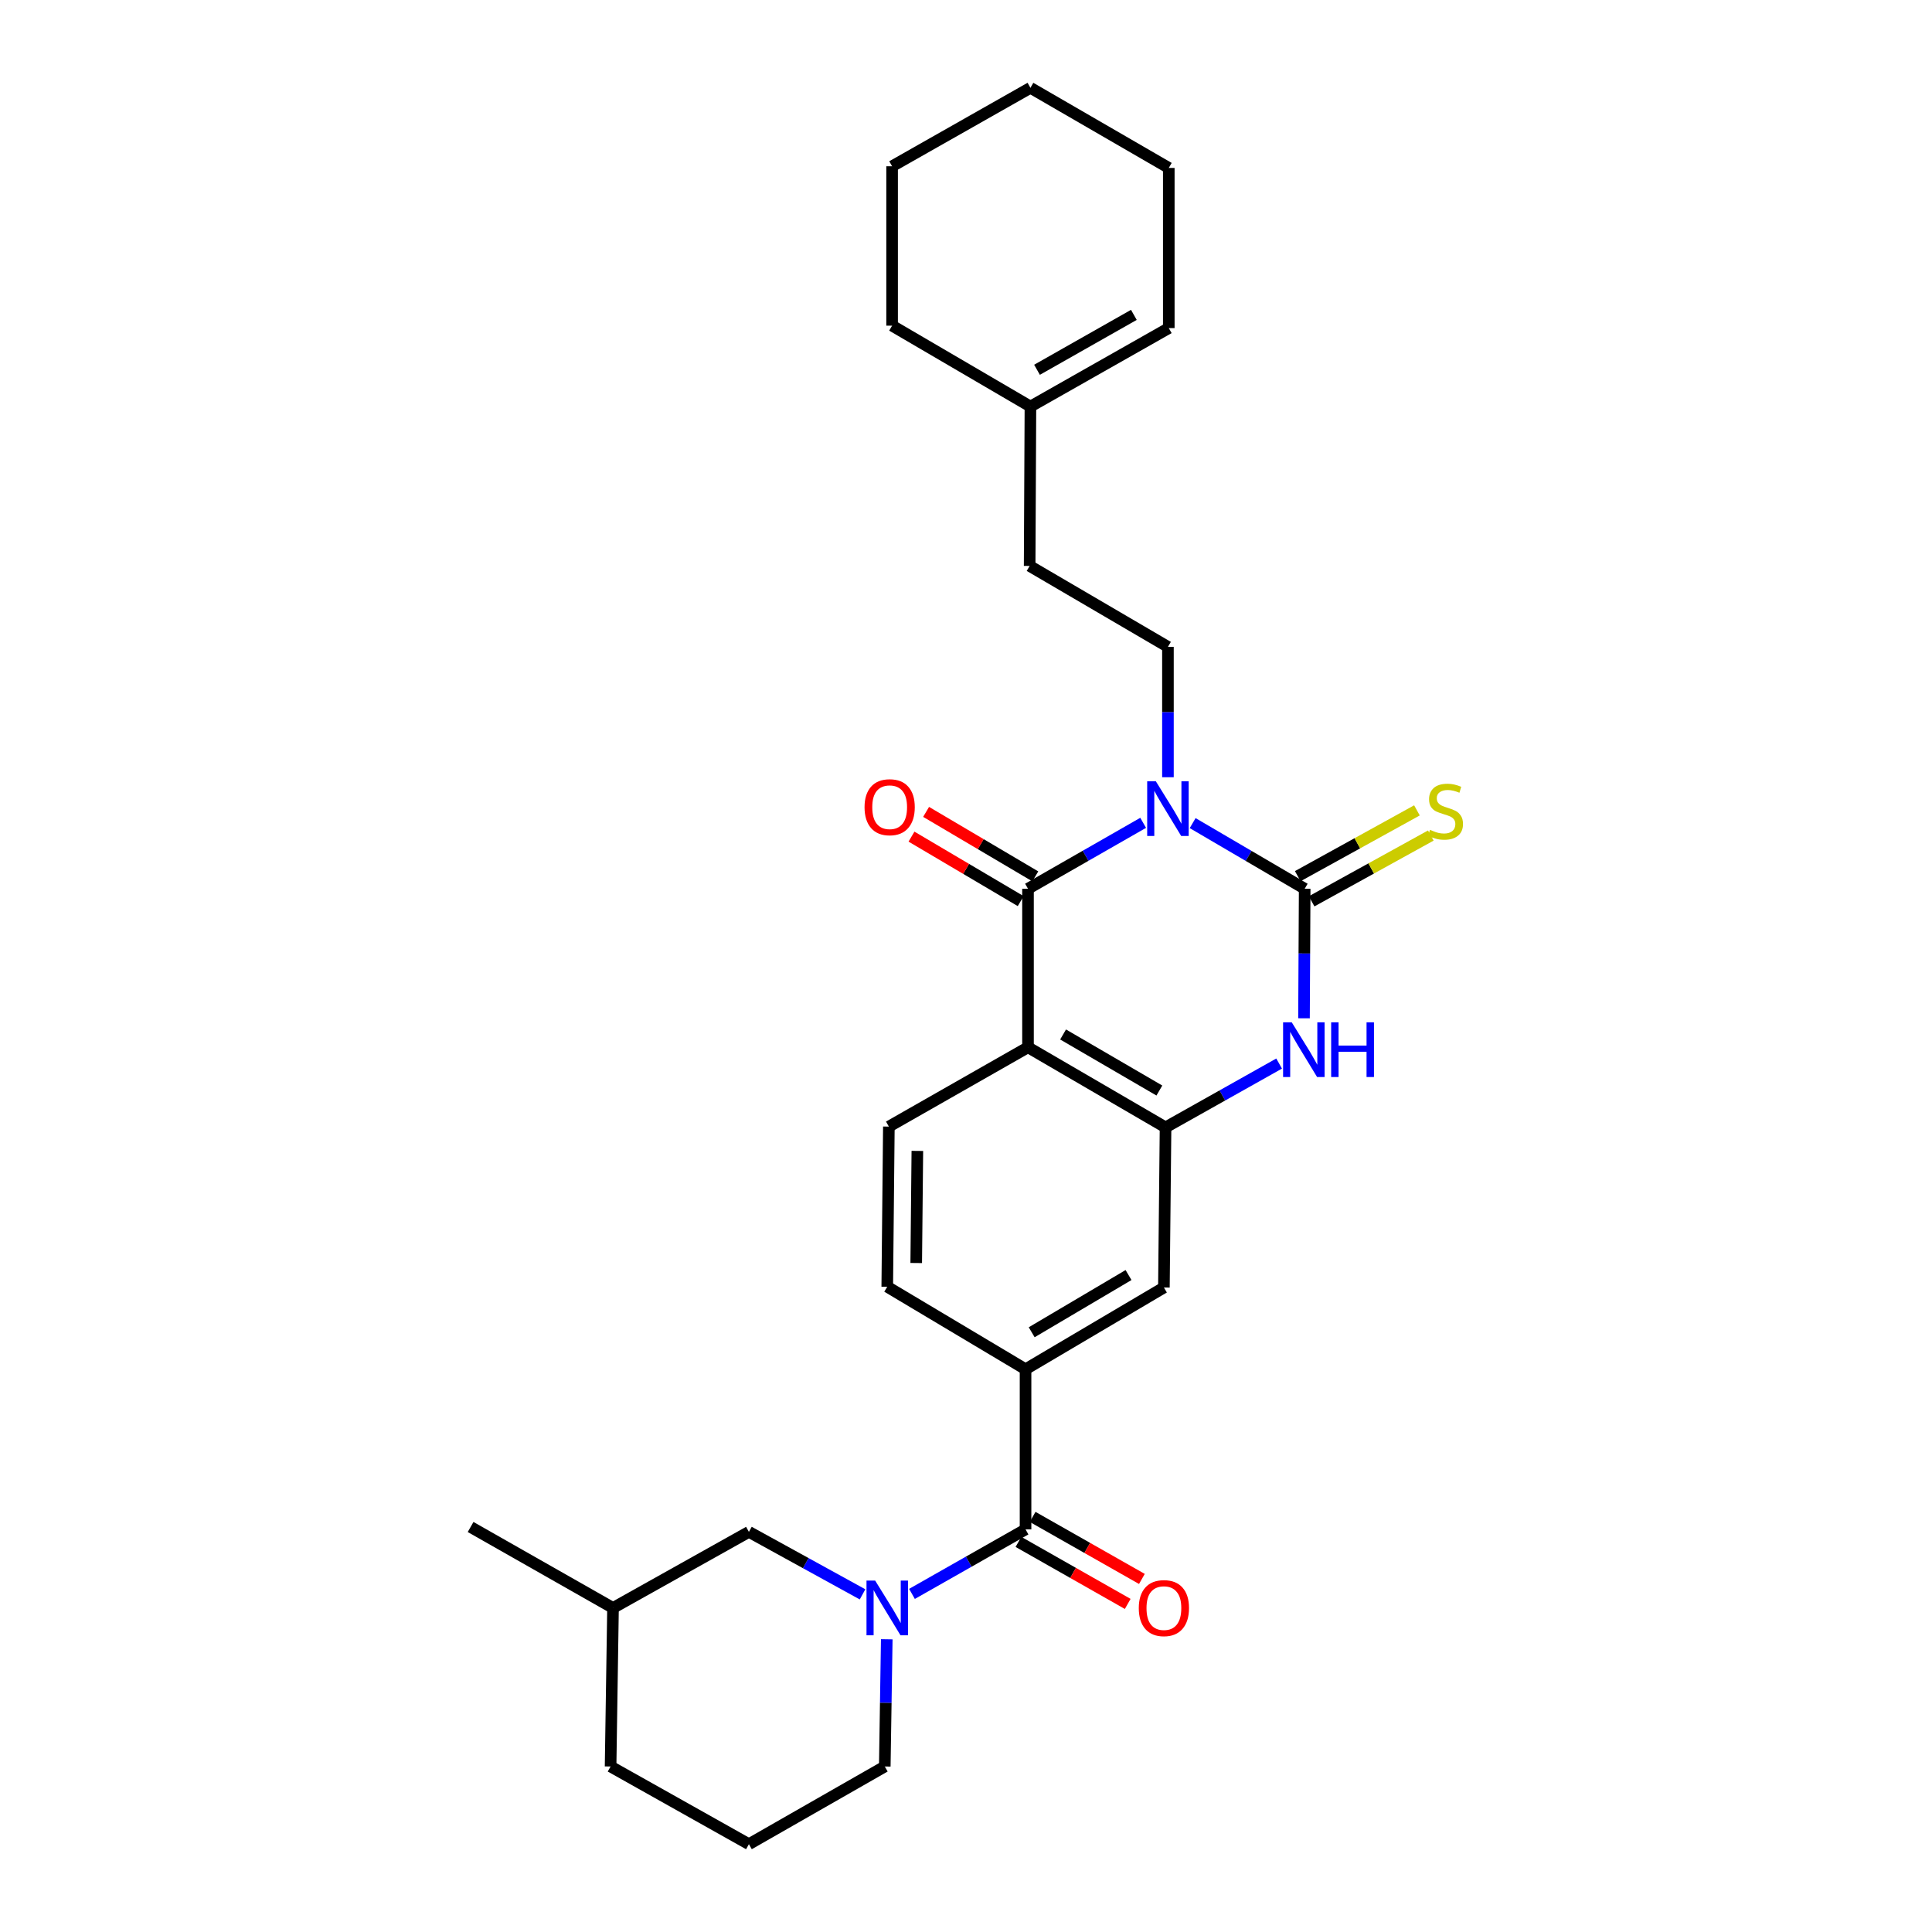 <?xml version='1.0' encoding='iso-8859-1'?>
<svg version='1.1' baseProfile='full'
              xmlns='http://www.w3.org/2000/svg'
                      xmlns:rdkit='http://www.rdkit.org/xml'
                      xmlns:xlink='http://www.w3.org/1999/xlink'
                  xml:space='preserve'
width='1000px' height='1000px' viewBox='0 0 1000 1000'>
<!-- END OF HEADER -->
<rect style='opacity:1.0;fill:#FFFFFF;stroke:none' width='1000' height='1000' x='0' y='0'> </rect>
<path class='bond-0' d='M 617.314,426.041 L 646.308,443.027' style='fill:none;fill-rule:evenodd;stroke:#0000FF;stroke-width:6px;stroke-linecap:butt;stroke-linejoin:miter;stroke-opacity:1' />
<path class='bond-0' d='M 646.308,443.027 L 675.302,460.013' style='fill:none;fill-rule:evenodd;stroke:#000000;stroke-width:6px;stroke-linecap:butt;stroke-linejoin:miter;stroke-opacity:1' />
<path class='bond-1' d='M 591.697,425.89 L 561.894,442.952' style='fill:none;fill-rule:evenodd;stroke:#0000FF;stroke-width:6px;stroke-linecap:butt;stroke-linejoin:miter;stroke-opacity:1' />
<path class='bond-1' d='M 561.894,442.952 L 532.092,460.013' style='fill:none;fill-rule:evenodd;stroke:#000000;stroke-width:6px;stroke-linecap:butt;stroke-linejoin:miter;stroke-opacity:1' />
<path class='bond-8' d='M 604.523,402.294 L 604.523,368.554' style='fill:none;fill-rule:evenodd;stroke:#0000FF;stroke-width:6px;stroke-linecap:butt;stroke-linejoin:miter;stroke-opacity:1' />
<path class='bond-8' d='M 604.523,368.554 L 604.523,334.814' style='fill:none;fill-rule:evenodd;stroke:#000000;stroke-width:6px;stroke-linecap:butt;stroke-linejoin:miter;stroke-opacity:1' />
<path class='bond-3' d='M 675.302,460.013 L 675.125,493.539' style='fill:none;fill-rule:evenodd;stroke:#000000;stroke-width:6px;stroke-linecap:butt;stroke-linejoin:miter;stroke-opacity:1' />
<path class='bond-3' d='M 675.125,493.539 L 674.949,527.066' style='fill:none;fill-rule:evenodd;stroke:#0000FF;stroke-width:6px;stroke-linecap:butt;stroke-linejoin:miter;stroke-opacity:1' />
<path class='bond-11' d='M 678.894,466.523 L 709.744,449.498' style='fill:none;fill-rule:evenodd;stroke:#000000;stroke-width:6px;stroke-linecap:butt;stroke-linejoin:miter;stroke-opacity:1' />
<path class='bond-11' d='M 709.744,449.498 L 740.594,432.472' style='fill:none;fill-rule:evenodd;stroke:#CCCC00;stroke-width:6px;stroke-linecap:butt;stroke-linejoin:miter;stroke-opacity:1' />
<path class='bond-11' d='M 671.709,453.503 L 702.559,436.478' style='fill:none;fill-rule:evenodd;stroke:#000000;stroke-width:6px;stroke-linecap:butt;stroke-linejoin:miter;stroke-opacity:1' />
<path class='bond-11' d='M 702.559,436.478 L 733.409,419.452' style='fill:none;fill-rule:evenodd;stroke:#CCCC00;stroke-width:6px;stroke-linecap:butt;stroke-linejoin:miter;stroke-opacity:1' />
<path class='bond-2' d='M 532.092,460.013 L 532.092,542.077' style='fill:none;fill-rule:evenodd;stroke:#000000;stroke-width:6px;stroke-linecap:butt;stroke-linejoin:miter;stroke-opacity:1' />
<path class='bond-12' d='M 535.873,453.61 L 507.61,436.921' style='fill:none;fill-rule:evenodd;stroke:#000000;stroke-width:6px;stroke-linecap:butt;stroke-linejoin:miter;stroke-opacity:1' />
<path class='bond-12' d='M 507.61,436.921 L 479.347,420.231' style='fill:none;fill-rule:evenodd;stroke:#FF0000;stroke-width:6px;stroke-linecap:butt;stroke-linejoin:miter;stroke-opacity:1' />
<path class='bond-12' d='M 528.311,466.416 L 500.049,449.726' style='fill:none;fill-rule:evenodd;stroke:#000000;stroke-width:6px;stroke-linecap:butt;stroke-linejoin:miter;stroke-opacity:1' />
<path class='bond-12' d='M 500.049,449.726 L 471.786,433.036' style='fill:none;fill-rule:evenodd;stroke:#FF0000;stroke-width:6px;stroke-linecap:butt;stroke-linejoin:miter;stroke-opacity:1' />
<path class='bond-4' d='M 532.092,542.077 L 603.284,583.526' style='fill:none;fill-rule:evenodd;stroke:#000000;stroke-width:6px;stroke-linecap:butt;stroke-linejoin:miter;stroke-opacity:1' />
<path class='bond-4' d='M 550.253,535.443 L 600.088,564.457' style='fill:none;fill-rule:evenodd;stroke:#000000;stroke-width:6px;stroke-linecap:butt;stroke-linejoin:miter;stroke-opacity:1' />
<path class='bond-10' d='M 532.092,542.077 L 460.075,583.122' style='fill:none;fill-rule:evenodd;stroke:#000000;stroke-width:6px;stroke-linecap:butt;stroke-linejoin:miter;stroke-opacity:1' />
<path class='bond-28' d='M 662.071,550.496 L 632.677,567.011' style='fill:none;fill-rule:evenodd;stroke:#0000FF;stroke-width:6px;stroke-linecap:butt;stroke-linejoin:miter;stroke-opacity:1' />
<path class='bond-28' d='M 632.677,567.011 L 603.284,583.526' style='fill:none;fill-rule:evenodd;stroke:#000000;stroke-width:6px;stroke-linecap:butt;stroke-linejoin:miter;stroke-opacity:1' />
<path class='bond-9' d='M 603.284,583.526 L 602.433,666.417' style='fill:none;fill-rule:evenodd;stroke:#000000;stroke-width:6px;stroke-linecap:butt;stroke-linejoin:miter;stroke-opacity:1' />
<path class='bond-5' d='M 472.038,825.002 L 501.429,808.309' style='fill:none;fill-rule:evenodd;stroke:#0000FF;stroke-width:6px;stroke-linecap:butt;stroke-linejoin:miter;stroke-opacity:1' />
<path class='bond-5' d='M 501.429,808.309 L 530.82,791.615' style='fill:none;fill-rule:evenodd;stroke:#000000;stroke-width:6px;stroke-linecap:butt;stroke-linejoin:miter;stroke-opacity:1' />
<path class='bond-13' d='M 446.457,825.242 L 417.046,809.069' style='fill:none;fill-rule:evenodd;stroke:#0000FF;stroke-width:6px;stroke-linecap:butt;stroke-linejoin:miter;stroke-opacity:1' />
<path class='bond-13' d='M 417.046,809.069 L 387.635,792.896' style='fill:none;fill-rule:evenodd;stroke:#000000;stroke-width:6px;stroke-linecap:butt;stroke-linejoin:miter;stroke-opacity:1' />
<path class='bond-19' d='M 458.987,848.483 L 458.473,881.409' style='fill:none;fill-rule:evenodd;stroke:#0000FF;stroke-width:6px;stroke-linecap:butt;stroke-linejoin:miter;stroke-opacity:1' />
<path class='bond-19' d='M 458.473,881.409 L 457.96,914.335' style='fill:none;fill-rule:evenodd;stroke:#000000;stroke-width:6px;stroke-linecap:butt;stroke-linejoin:miter;stroke-opacity:1' />
<path class='bond-6' d='M 530.82,791.615 L 530.82,708.725' style='fill:none;fill-rule:evenodd;stroke:#000000;stroke-width:6px;stroke-linecap:butt;stroke-linejoin:miter;stroke-opacity:1' />
<path class='bond-15' d='M 527.149,798.082 L 555.426,814.135' style='fill:none;fill-rule:evenodd;stroke:#000000;stroke-width:6px;stroke-linecap:butt;stroke-linejoin:miter;stroke-opacity:1' />
<path class='bond-15' d='M 555.426,814.135 L 583.703,830.188' style='fill:none;fill-rule:evenodd;stroke:#FF0000;stroke-width:6px;stroke-linecap:butt;stroke-linejoin:miter;stroke-opacity:1' />
<path class='bond-15' d='M 534.491,785.149 L 562.768,801.203' style='fill:none;fill-rule:evenodd;stroke:#000000;stroke-width:6px;stroke-linecap:butt;stroke-linejoin:miter;stroke-opacity:1' />
<path class='bond-15' d='M 562.768,801.203 L 591.045,817.256' style='fill:none;fill-rule:evenodd;stroke:#FF0000;stroke-width:6px;stroke-linecap:butt;stroke-linejoin:miter;stroke-opacity:1' />
<path class='bond-7' d='M 530.82,708.725 L 459.24,666.02' style='fill:none;fill-rule:evenodd;stroke:#000000;stroke-width:6px;stroke-linecap:butt;stroke-linejoin:miter;stroke-opacity:1' />
<path class='bond-29' d='M 530.82,708.725 L 602.433,666.417' style='fill:none;fill-rule:evenodd;stroke:#000000;stroke-width:6px;stroke-linecap:butt;stroke-linejoin:miter;stroke-opacity:1' />
<path class='bond-29' d='M 533.998,689.575 L 584.127,659.959' style='fill:none;fill-rule:evenodd;stroke:#000000;stroke-width:6px;stroke-linecap:butt;stroke-linejoin:miter;stroke-opacity:1' />
<path class='bond-18' d='M 604.523,334.814 L 532.943,292.927' style='fill:none;fill-rule:evenodd;stroke:#000000;stroke-width:6px;stroke-linecap:butt;stroke-linejoin:miter;stroke-opacity:1' />
<path class='bond-14' d='M 460.075,583.122 L 459.24,666.02' style='fill:none;fill-rule:evenodd;stroke:#000000;stroke-width:6px;stroke-linecap:butt;stroke-linejoin:miter;stroke-opacity:1' />
<path class='bond-14' d='M 474.82,595.706 L 474.236,653.735' style='fill:none;fill-rule:evenodd;stroke:#000000;stroke-width:6px;stroke-linecap:butt;stroke-linejoin:miter;stroke-opacity:1' />
<path class='bond-20' d='M 387.635,792.896 L 317.295,832.271' style='fill:none;fill-rule:evenodd;stroke:#000000;stroke-width:6px;stroke-linecap:butt;stroke-linejoin:miter;stroke-opacity:1' />
<path class='bond-16' d='M 533.348,210.425 L 532.943,292.927' style='fill:none;fill-rule:evenodd;stroke:#000000;stroke-width:6px;stroke-linecap:butt;stroke-linejoin:miter;stroke-opacity:1' />
<path class='bond-17' d='M 533.348,210.425 L 604.961,169.819' style='fill:none;fill-rule:evenodd;stroke:#000000;stroke-width:6px;stroke-linecap:butt;stroke-linejoin:miter;stroke-opacity:1' />
<path class='bond-17' d='M 536.755,191.398 L 586.884,162.974' style='fill:none;fill-rule:evenodd;stroke:#000000;stroke-width:6px;stroke-linecap:butt;stroke-linejoin:miter;stroke-opacity:1' />
<path class='bond-22' d='M 533.348,210.425 L 461.752,168.563' style='fill:none;fill-rule:evenodd;stroke:#000000;stroke-width:6px;stroke-linecap:butt;stroke-linejoin:miter;stroke-opacity:1' />
<path class='bond-23' d='M 604.961,169.819 L 604.961,86.92' style='fill:none;fill-rule:evenodd;stroke:#000000;stroke-width:6px;stroke-linecap:butt;stroke-linejoin:miter;stroke-opacity:1' />
<path class='bond-21' d='M 457.96,914.335 L 387.635,954.545' style='fill:none;fill-rule:evenodd;stroke:#000000;stroke-width:6px;stroke-linecap:butt;stroke-linejoin:miter;stroke-opacity:1' />
<path class='bond-25' d='M 317.295,832.271 L 243.583,790.368' style='fill:none;fill-rule:evenodd;stroke:#000000;stroke-width:6px;stroke-linecap:butt;stroke-linejoin:miter;stroke-opacity:1' />
<path class='bond-31' d='M 317.295,832.271 L 316.039,914.335' style='fill:none;fill-rule:evenodd;stroke:#000000;stroke-width:6px;stroke-linecap:butt;stroke-linejoin:miter;stroke-opacity:1' />
<path class='bond-24' d='M 387.635,954.545 L 316.039,914.335' style='fill:none;fill-rule:evenodd;stroke:#000000;stroke-width:6px;stroke-linecap:butt;stroke-linejoin:miter;stroke-opacity:1' />
<path class='bond-26' d='M 461.752,168.563 L 461.752,86.061' style='fill:none;fill-rule:evenodd;stroke:#000000;stroke-width:6px;stroke-linecap:butt;stroke-linejoin:miter;stroke-opacity:1' />
<path class='bond-30' d='M 604.961,86.92 L 533.348,45.455' style='fill:none;fill-rule:evenodd;stroke:#000000;stroke-width:6px;stroke-linecap:butt;stroke-linejoin:miter;stroke-opacity:1' />
<path class='bond-27' d='M 461.752,86.061 L 533.348,45.455' style='fill:none;fill-rule:evenodd;stroke:#000000;stroke-width:6px;stroke-linecap:butt;stroke-linejoin:miter;stroke-opacity:1' />
<path  class='atom-0' d='M 598.263 404.387
L 607.543 419.387
Q 608.463 420.867, 609.943 423.547
Q 611.423 426.227, 611.503 426.387
L 611.503 404.387
L 615.263 404.387
L 615.263 432.707
L 611.383 432.707
L 601.423 416.307
Q 600.263 414.387, 599.023 412.187
Q 597.823 409.987, 597.463 409.307
L 597.463 432.707
L 593.783 432.707
L 593.783 404.387
L 598.263 404.387
' fill='#0000FF'/>
<path  class='atom-4' d='M 668.604 529.148
L 677.884 544.148
Q 678.804 545.628, 680.284 548.308
Q 681.764 550.988, 681.844 551.148
L 681.844 529.148
L 685.604 529.148
L 685.604 557.468
L 681.724 557.468
L 671.764 541.068
Q 670.604 539.148, 669.364 536.948
Q 668.164 534.748, 667.804 534.068
L 667.804 557.468
L 664.124 557.468
L 664.124 529.148
L 668.604 529.148
' fill='#0000FF'/>
<path  class='atom-4' d='M 689.004 529.148
L 692.844 529.148
L 692.844 541.188
L 707.324 541.188
L 707.324 529.148
L 711.164 529.148
L 711.164 557.468
L 707.324 557.468
L 707.324 544.388
L 692.844 544.388
L 692.844 557.468
L 689.004 557.468
L 689.004 529.148
' fill='#0000FF'/>
<path  class='atom-6' d='M 452.98 818.111
L 462.26 833.111
Q 463.18 834.591, 464.66 837.271
Q 466.14 839.951, 466.22 840.111
L 466.22 818.111
L 469.98 818.111
L 469.98 846.431
L 466.1 846.431
L 456.14 830.031
Q 454.98 828.111, 453.74 825.911
Q 452.54 823.711, 452.18 823.031
L 452.18 846.431
L 448.5 846.431
L 448.5 818.111
L 452.98 818.111
' fill='#0000FF'/>
<path  class='atom-12' d='M 740.162 429.523
Q 740.482 429.643, 741.802 430.203
Q 743.122 430.763, 744.562 431.123
Q 746.042 431.443, 747.482 431.443
Q 750.162 431.443, 751.722 430.163
Q 753.282 428.843, 753.282 426.563
Q 753.282 425.003, 752.482 424.043
Q 751.722 423.083, 750.522 422.563
Q 749.322 422.043, 747.322 421.443
Q 744.802 420.683, 743.282 419.963
Q 741.802 419.243, 740.722 417.723
Q 739.682 416.203, 739.682 413.643
Q 739.682 410.083, 742.082 407.883
Q 744.522 405.683, 749.322 405.683
Q 752.602 405.683, 756.322 407.243
L 755.402 410.323
Q 752.002 408.923, 749.442 408.923
Q 746.682 408.923, 745.162 410.083
Q 743.642 411.203, 743.682 413.163
Q 743.682 414.683, 744.442 415.603
Q 745.242 416.523, 746.362 417.043
Q 747.522 417.563, 749.442 418.163
Q 752.002 418.963, 753.522 419.763
Q 755.042 420.563, 756.122 422.203
Q 757.242 423.803, 757.242 426.563
Q 757.242 430.483, 754.602 432.603
Q 752.002 434.683, 747.642 434.683
Q 745.122 434.683, 743.202 434.123
Q 741.322 433.603, 739.082 432.683
L 740.162 429.523
' fill='#CCCC00'/>
<path  class='atom-13' d='M 447.488 417.809
Q 447.488 411.009, 450.848 407.209
Q 454.208 403.409, 460.488 403.409
Q 466.768 403.409, 470.128 407.209
Q 473.488 411.009, 473.488 417.809
Q 473.488 424.689, 470.088 428.609
Q 466.688 432.489, 460.488 432.489
Q 454.248 432.489, 450.848 428.609
Q 447.488 424.729, 447.488 417.809
M 460.488 429.289
Q 464.808 429.289, 467.128 426.409
Q 469.488 423.489, 469.488 417.809
Q 469.488 412.249, 467.128 409.449
Q 464.808 406.609, 460.488 406.609
Q 456.168 406.609, 453.808 409.409
Q 451.488 412.209, 451.488 417.809
Q 451.488 423.529, 453.808 426.409
Q 456.168 429.289, 460.488 429.289
' fill='#FF0000'/>
<path  class='atom-16' d='M 589.433 832.351
Q 589.433 825.551, 592.793 821.751
Q 596.153 817.951, 602.433 817.951
Q 608.713 817.951, 612.073 821.751
Q 615.433 825.551, 615.433 832.351
Q 615.433 839.231, 612.033 843.151
Q 608.633 847.031, 602.433 847.031
Q 596.193 847.031, 592.793 843.151
Q 589.433 839.271, 589.433 832.351
M 602.433 843.831
Q 606.753 843.831, 609.073 840.951
Q 611.433 838.031, 611.433 832.351
Q 611.433 826.791, 609.073 823.991
Q 606.753 821.151, 602.433 821.151
Q 598.113 821.151, 595.753 823.951
Q 593.433 826.751, 593.433 832.351
Q 593.433 838.071, 595.753 840.951
Q 598.113 843.831, 602.433 843.831
' fill='#FF0000'/>
</svg>
